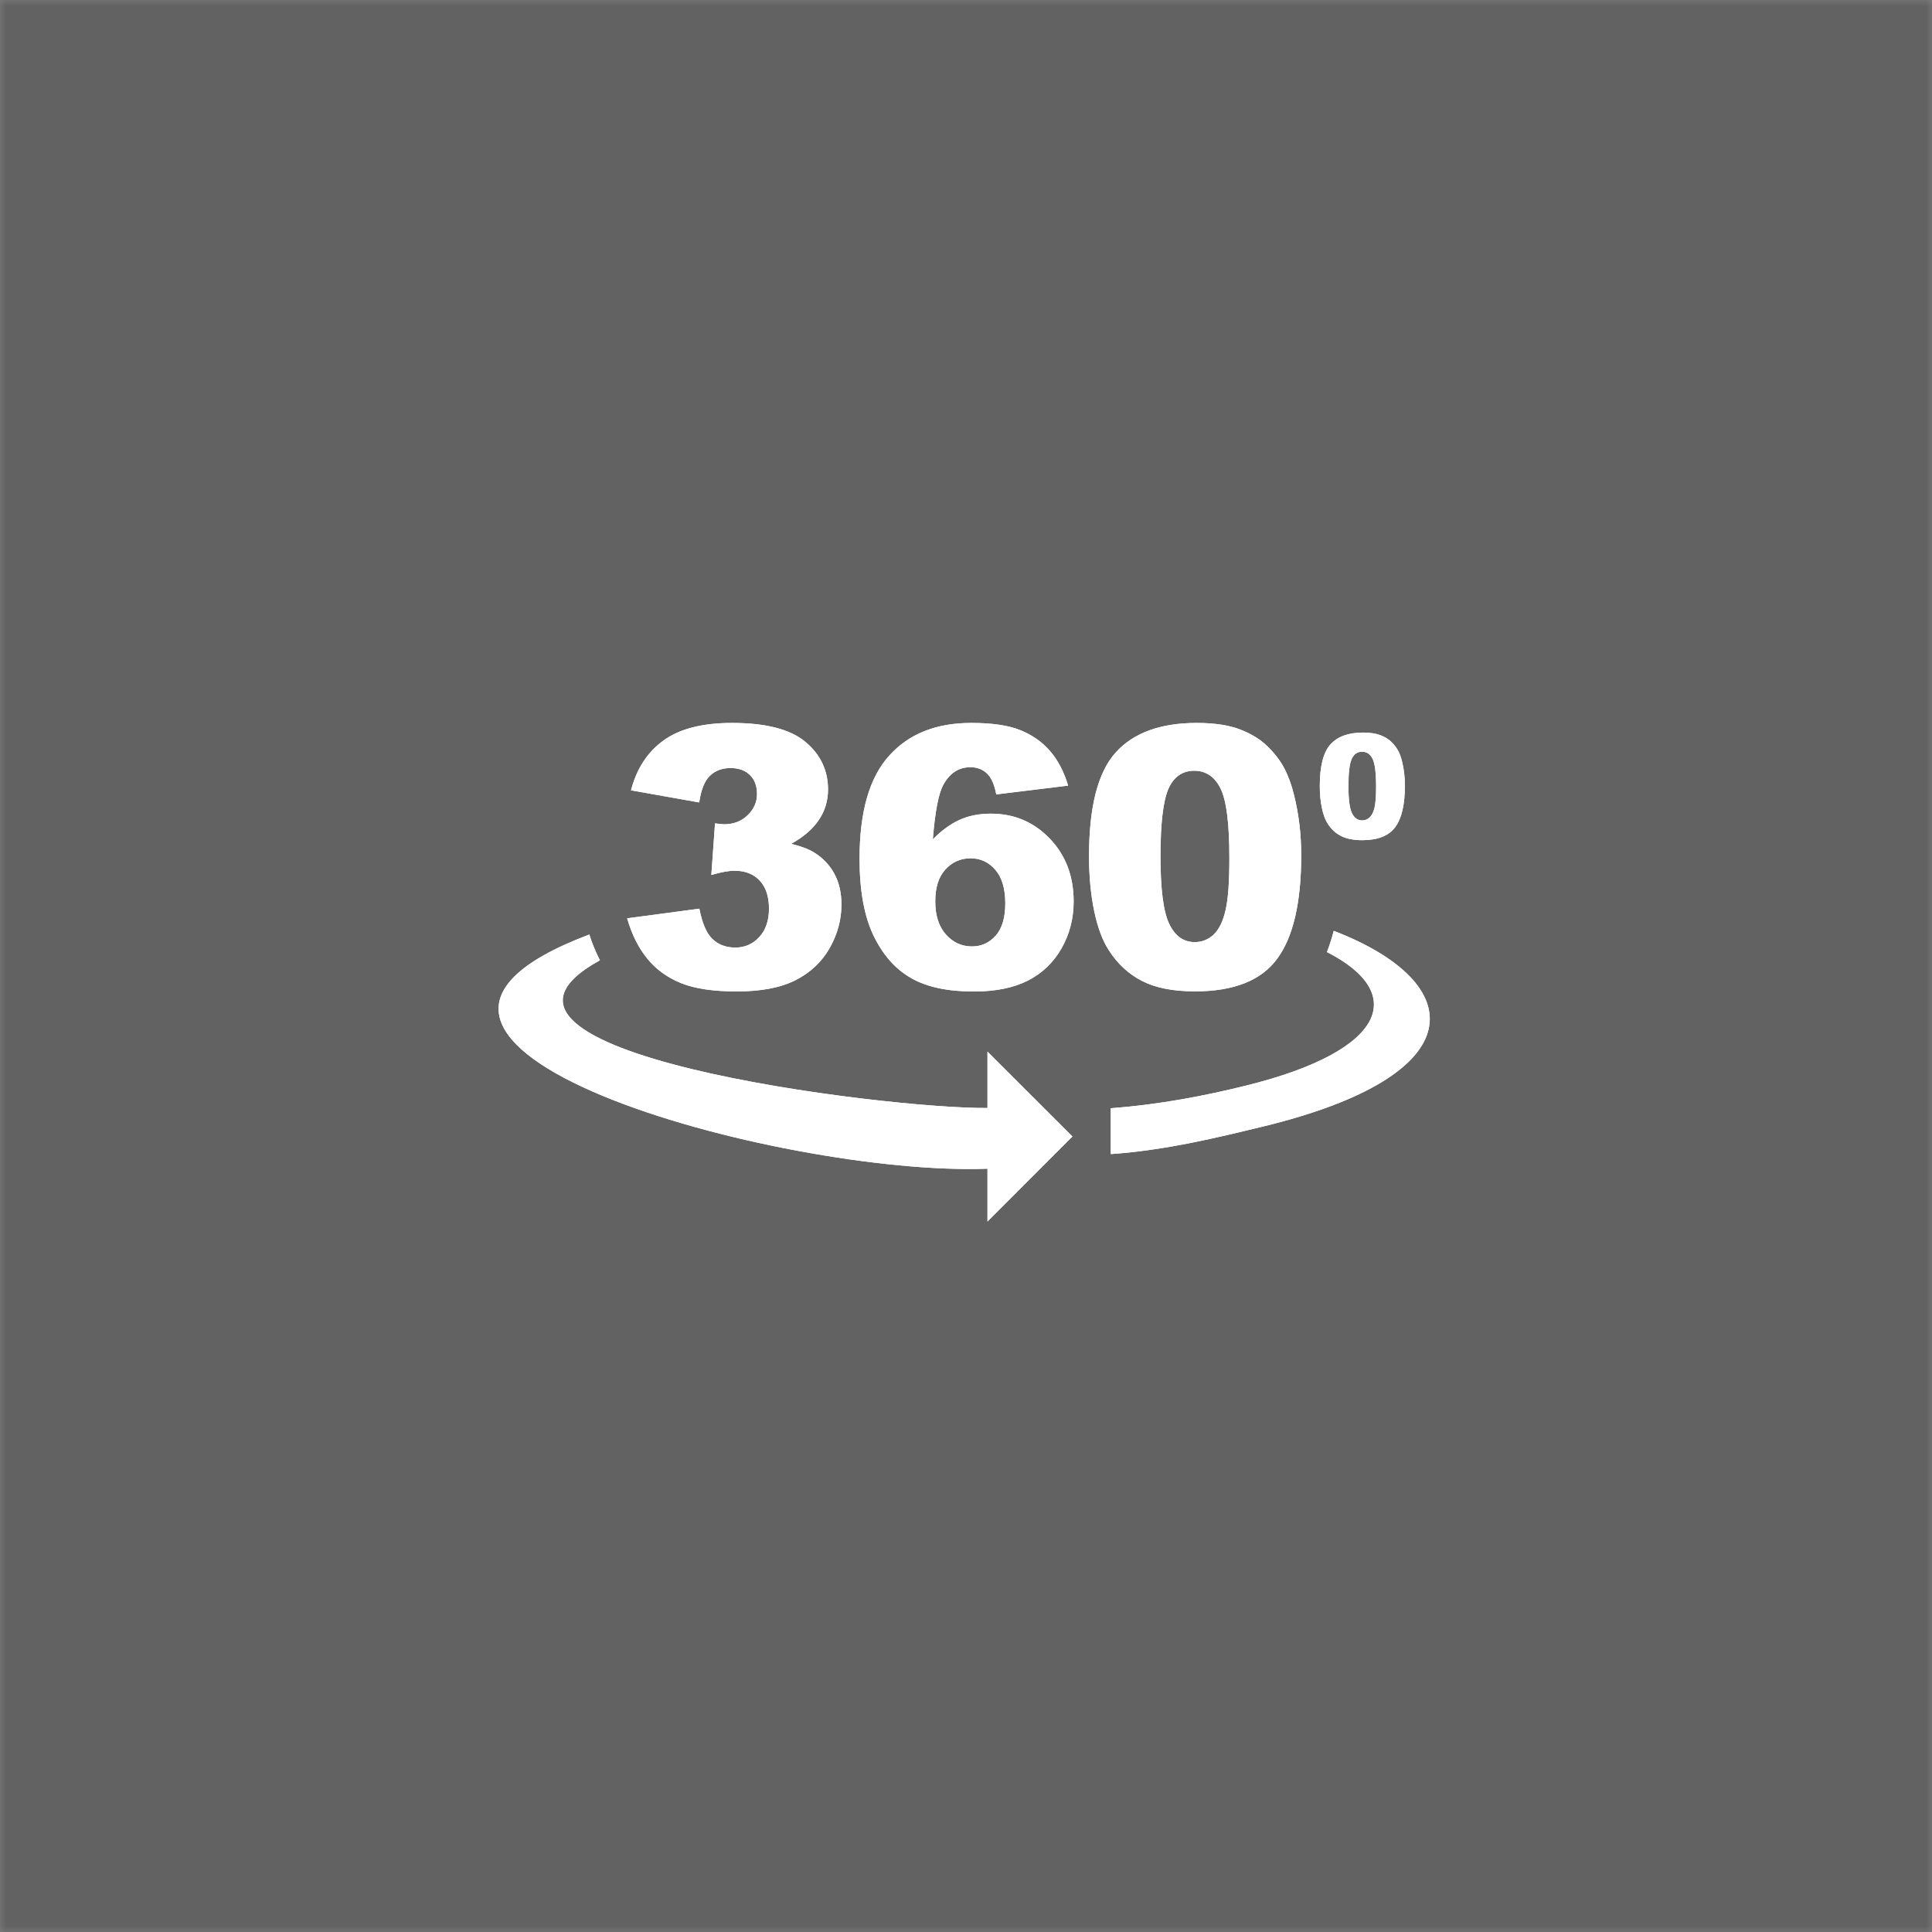 <svg width="155" height="155" viewBox="0 0 155 155" fill="none" xmlns="http://www.w3.org/2000/svg">
<rect x="0" y="0" width="155" height="155" fill="#808080" stroke="none"/>
<mask id="mask0_63_1054" style="mask-type:alpha" maskUnits="userSpaceOnUse" x="0" y="0" width="155" height="155">
<rect width="155" height="155" fill="#D9D9D9"/>
</mask>
<g mask="url(#mask0_63_1054)">
<path opacity="0.5" d="M0 0H155V155H0V0Z" fill="#454545"/>
</g>
<path fill-rule="evenodd" clip-rule="evenodd" d="M48.13 77.042C34.614 84.46 71.021 88.965 79.223 88.892V84.369L86.039 91.178L79.223 98V93.762C62.74 94.388 23.944 83.779 47.279 74.975C47.498 75.662 47.765 76.313 48.069 76.921L48.13 77.042ZM105.884 63.052C105.884 61.466 106.169 60.353 106.741 59.721C107.312 59.088 108.182 58.772 109.355 58.772C109.915 58.772 110.383 58.845 110.741 58.979C111.1 59.119 111.398 59.295 111.623 59.52C111.854 59.739 112.03 59.976 112.164 60.219C112.298 60.462 112.401 60.748 112.48 61.077C112.638 61.697 112.711 62.347 112.711 63.028C112.711 64.542 112.456 65.655 111.939 66.354C111.428 67.053 110.547 67.406 109.288 67.406C108.589 67.406 108.018 67.29 107.586 67.071C107.154 66.846 106.796 66.518 106.522 66.086C106.321 65.776 106.163 65.357 106.054 64.828C105.938 64.287 105.884 63.703 105.884 63.052ZM56.095 64.378L50.623 63.405C51.079 61.666 51.948 60.329 53.243 59.398C54.532 58.468 56.362 58 58.727 58C61.445 58 63.403 58.505 64.619 59.52C65.829 60.535 66.431 61.812 66.431 63.344C66.431 64.244 66.181 65.059 65.695 65.782C65.203 66.512 64.467 67.15 63.476 67.698C64.278 67.898 64.899 68.129 65.318 68.397C66.011 68.822 66.546 69.388 66.929 70.081C67.312 70.78 67.507 71.607 67.507 72.574C67.507 73.79 67.191 74.951 66.558 76.07C65.92 77.182 65.008 78.04 63.816 78.641C62.625 79.243 61.056 79.541 59.111 79.541C57.22 79.541 55.724 79.316 54.636 78.873C53.541 78.429 52.641 77.778 51.936 76.915C51.231 76.058 50.69 74.975 50.313 73.674L56.107 72.902C56.338 74.069 56.684 74.884 57.165 75.34C57.639 75.79 58.247 76.021 58.989 76.021C59.761 76.021 60.406 75.735 60.922 75.17C61.439 74.604 61.694 73.844 61.694 72.896C61.694 71.929 61.445 71.181 60.953 70.652C60.46 70.123 59.785 69.856 58.934 69.856C58.484 69.856 57.858 69.965 57.068 70.196L57.365 66.056C57.682 66.105 57.931 66.129 58.107 66.129C58.855 66.129 59.481 65.886 59.98 65.405C60.478 64.925 60.734 64.36 60.734 63.697C60.734 63.059 60.545 62.554 60.168 62.183C59.791 61.806 59.269 61.618 58.618 61.618C57.937 61.618 57.39 61.824 56.964 62.232C56.533 62.633 56.247 63.35 56.095 64.378ZM85.692 63.028L79.928 63.733C79.776 62.931 79.527 62.371 79.174 62.043C78.816 61.715 78.378 61.551 77.861 61.551C76.925 61.551 76.195 62.019 75.678 62.967C75.301 63.654 75.016 65.108 74.839 67.339C75.532 66.633 76.244 66.117 76.967 65.782C77.697 65.448 78.542 65.278 79.496 65.278C81.357 65.278 82.926 65.94 84.209 67.266C85.491 68.597 86.136 70.281 86.136 72.318C86.136 73.692 85.814 74.945 85.163 76.088C84.513 77.225 83.613 78.088 82.463 78.672C81.308 79.255 79.867 79.547 78.129 79.547C76.043 79.547 74.371 79.195 73.113 78.477C71.854 77.766 70.845 76.635 70.091 75.079C69.337 73.522 68.96 71.461 68.96 68.889C68.96 65.132 69.75 62.378 71.337 60.627C72.912 58.876 75.107 58 77.916 58C79.576 58 80.883 58.188 81.843 58.572C82.804 58.955 83.607 59.52 84.239 60.25C84.877 60.991 85.364 61.916 85.692 63.028ZM75.034 72.318C75.034 73.449 75.32 74.331 75.885 74.969C76.457 75.608 77.15 75.93 77.977 75.93C78.737 75.93 79.375 75.638 79.886 75.06C80.396 74.483 80.652 73.619 80.652 72.47C80.652 71.297 80.384 70.397 79.855 69.783C79.32 69.169 78.664 68.859 77.873 68.859C77.071 68.859 76.39 69.157 75.843 69.759C75.301 70.355 75.034 71.206 75.034 72.318ZM87.37 68.683C87.37 64.724 88.081 61.952 89.51 60.371C90.933 58.79 93.109 58 96.022 58C97.426 58 98.575 58.176 99.475 58.517C100.375 58.863 101.111 59.313 101.676 59.867C102.248 60.42 102.698 61.004 103.02 61.611C103.348 62.226 103.61 62.937 103.81 63.752C104.199 65.302 104.394 66.925 104.394 68.616C104.394 72.397 103.756 75.158 102.473 76.909C101.196 78.66 98.995 79.535 95.864 79.535C94.113 79.535 92.696 79.255 91.614 78.696C90.532 78.137 89.65 77.316 88.957 76.234C88.458 75.468 88.063 74.422 87.784 73.09C87.51 71.765 87.37 70.294 87.37 68.683ZM93.103 68.695C93.103 71.346 93.335 73.157 93.809 74.13C94.277 75.103 94.958 75.583 95.852 75.583C96.441 75.583 96.946 75.376 97.378 74.969C97.809 74.556 98.126 73.899 98.326 73.011C98.533 72.118 98.63 70.731 98.63 68.847C98.63 66.08 98.399 64.226 97.925 63.265C97.457 62.317 96.751 61.836 95.815 61.836C94.855 61.836 94.167 62.323 93.736 63.29C93.316 64.268 93.103 66.068 93.103 68.695ZM108.182 63.059C108.182 64.123 108.273 64.846 108.461 65.235C108.65 65.624 108.923 65.819 109.282 65.819C109.519 65.819 109.72 65.74 109.896 65.57C110.067 65.405 110.194 65.144 110.279 64.785C110.358 64.427 110.401 63.873 110.401 63.119C110.401 62.013 110.31 61.265 110.121 60.882C109.933 60.499 109.653 60.31 109.276 60.31C108.893 60.31 108.613 60.505 108.443 60.894C108.267 61.283 108.182 62.007 108.182 63.059ZM106.455 76.38C112.875 79.645 111.343 84.278 99.974 87.093C96.751 87.889 93.109 88.613 89.115 88.91V92.589C93.559 92.279 97.694 91.257 101.311 90.382C118.408 86.241 117.812 78.848 107.002 74.677C106.85 75.279 106.668 75.845 106.455 76.38Z" fill="white"/>
<path fill-rule="evenodd" clip-rule="evenodd" d="M48.13 77.042C34.614 84.46 71.021 88.965 79.223 88.892V84.369L86.039 91.178L79.223 98V93.762C62.74 94.388 23.944 83.779 47.279 74.975C47.498 75.662 47.765 76.313 48.069 76.921L48.13 77.042ZM105.884 63.052C105.884 61.466 106.169 60.353 106.741 59.721C107.312 59.088 108.182 58.772 109.355 58.772C109.915 58.772 110.383 58.845 110.741 58.979C111.1 59.119 111.398 59.295 111.623 59.52C111.854 59.739 112.03 59.976 112.164 60.219C112.298 60.462 112.401 60.748 112.48 61.077C112.638 61.697 112.711 62.347 112.711 63.028C112.711 64.542 112.456 65.655 111.939 66.354C111.428 67.053 110.547 67.406 109.288 67.406C108.589 67.406 108.018 67.29 107.586 67.071C107.154 66.846 106.796 66.518 106.522 66.086C106.321 65.776 106.163 65.357 106.054 64.828C105.938 64.287 105.884 63.703 105.884 63.052ZM56.095 64.378L50.623 63.405C51.079 61.666 51.948 60.329 53.243 59.398C54.532 58.468 56.362 58 58.727 58C61.445 58 63.403 58.505 64.619 59.52C65.829 60.535 66.431 61.812 66.431 63.344C66.431 64.244 66.181 65.059 65.695 65.782C65.203 66.512 64.467 67.15 63.476 67.698C64.278 67.898 64.899 68.129 65.318 68.397C66.011 68.822 66.546 69.388 66.929 70.081C67.312 70.78 67.507 71.607 67.507 72.574C67.507 73.79 67.191 74.951 66.558 76.07C65.92 77.182 65.008 78.04 63.816 78.641C62.625 79.243 61.056 79.541 59.111 79.541C57.22 79.541 55.724 79.316 54.636 78.873C53.541 78.429 52.641 77.778 51.936 76.915C51.231 76.058 50.69 74.975 50.313 73.674L56.107 72.902C56.338 74.069 56.684 74.884 57.165 75.34C57.639 75.79 58.247 76.021 58.989 76.021C59.761 76.021 60.406 75.735 60.922 75.17C61.439 74.604 61.694 73.844 61.694 72.896C61.694 71.929 61.445 71.181 60.953 70.652C60.46 70.123 59.785 69.856 58.934 69.856C58.484 69.856 57.858 69.965 57.068 70.196L57.365 66.056C57.682 66.105 57.931 66.129 58.107 66.129C58.855 66.129 59.481 65.886 59.98 65.405C60.478 64.925 60.734 64.36 60.734 63.697C60.734 63.059 60.545 62.554 60.168 62.183C59.791 61.806 59.269 61.618 58.618 61.618C57.937 61.618 57.39 61.824 56.964 62.232C56.533 62.633 56.247 63.35 56.095 64.378ZM85.692 63.028L79.928 63.733C79.776 62.931 79.527 62.371 79.174 62.043C78.816 61.715 78.378 61.551 77.861 61.551C76.925 61.551 76.195 62.019 75.678 62.967C75.301 63.654 75.016 65.108 74.839 67.339C75.532 66.633 76.244 66.117 76.967 65.782C77.697 65.448 78.542 65.278 79.496 65.278C81.357 65.278 82.926 65.94 84.209 67.266C85.491 68.597 86.136 70.281 86.136 72.318C86.136 73.692 85.814 74.945 85.163 76.088C84.513 77.225 83.613 78.088 82.463 78.672C81.308 79.255 79.867 79.547 78.129 79.547C76.043 79.547 74.371 79.195 73.113 78.477C71.854 77.766 70.845 76.635 70.091 75.079C69.337 73.522 68.96 71.461 68.96 68.889C68.96 65.132 69.75 62.378 71.337 60.627C72.912 58.876 75.107 58 77.916 58C79.576 58 80.883 58.188 81.843 58.572C82.804 58.955 83.607 59.52 84.239 60.25C84.877 60.991 85.364 61.916 85.692 63.028ZM75.034 72.318C75.034 73.449 75.32 74.331 75.885 74.969C76.457 75.608 77.15 75.93 77.977 75.93C78.737 75.93 79.375 75.638 79.886 75.06C80.396 74.483 80.652 73.619 80.652 72.47C80.652 71.297 80.384 70.397 79.855 69.783C79.32 69.169 78.664 68.859 77.873 68.859C77.071 68.859 76.39 69.157 75.843 69.759C75.301 70.355 75.034 71.206 75.034 72.318ZM87.37 68.683C87.37 64.724 88.081 61.952 89.51 60.371C90.933 58.79 93.109 58 96.022 58C97.426 58 98.575 58.176 99.475 58.517C100.375 58.863 101.111 59.313 101.676 59.867C102.248 60.42 102.698 61.004 103.02 61.611C103.348 62.226 103.61 62.937 103.81 63.752C104.199 65.302 104.394 66.925 104.394 68.616C104.394 72.397 103.756 75.158 102.473 76.909C101.196 78.66 98.995 79.535 95.864 79.535C94.113 79.535 92.696 79.255 91.614 78.696C90.532 78.137 89.65 77.316 88.957 76.234C88.458 75.468 88.063 74.422 87.784 73.09C87.51 71.765 87.37 70.294 87.37 68.683ZM93.103 68.695C93.103 71.346 93.335 73.157 93.809 74.13C94.277 75.103 94.958 75.583 95.852 75.583C96.441 75.583 96.946 75.376 97.378 74.969C97.809 74.556 98.126 73.899 98.326 73.011C98.533 72.118 98.63 70.731 98.63 68.847C98.63 66.08 98.399 64.226 97.925 63.265C97.457 62.317 96.751 61.836 95.815 61.836C94.855 61.836 94.167 62.323 93.736 63.29C93.316 64.268 93.103 66.068 93.103 68.695ZM108.182 63.059C108.182 64.123 108.273 64.846 108.461 65.235C108.65 65.624 108.923 65.819 109.282 65.819C109.519 65.819 109.72 65.74 109.896 65.57C110.067 65.405 110.194 65.144 110.279 64.785C110.358 64.427 110.401 63.873 110.401 63.119C110.401 62.013 110.31 61.265 110.121 60.882C109.933 60.499 109.653 60.31 109.276 60.31C108.893 60.31 108.613 60.505 108.443 60.894C108.267 61.283 108.182 62.007 108.182 63.059ZM106.455 76.38C112.875 79.645 111.343 84.278 99.974 87.093C96.751 87.889 93.109 88.613 89.115 88.91V92.589C93.559 92.279 97.694 91.257 101.311 90.382C118.408 86.241 117.812 78.848 107.002 74.677C106.85 75.279 106.668 75.845 106.455 76.38Z" fill="white"/>
</svg>
